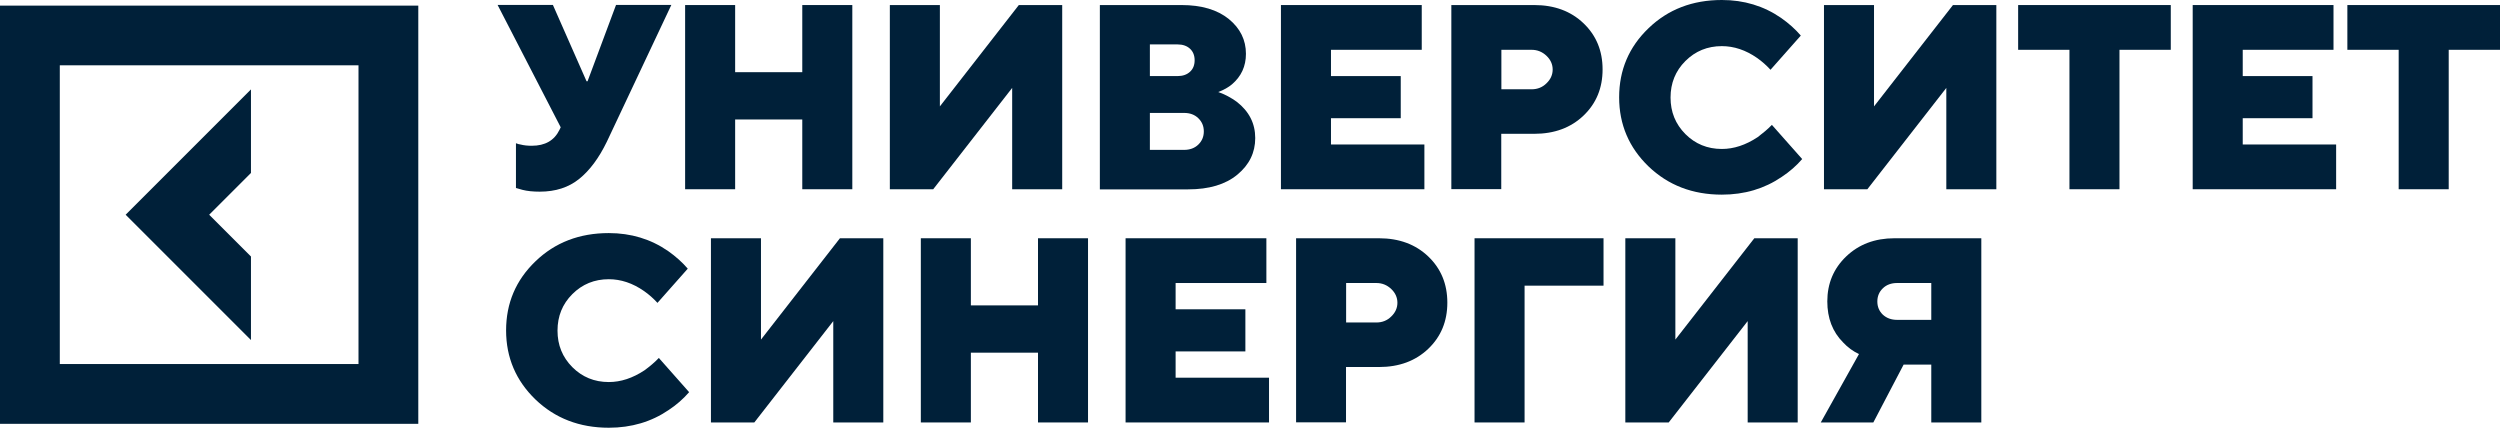 <?xml version="1.0" encoding="UTF-8"?> <svg xmlns="http://www.w3.org/2000/svg" width="205" height="36" viewBox="0 0 205 36" fill="none"> <path d="M20.579 21.033L17.153 17.608L20.579 14.182V7.331L10.303 17.608L20.579 27.884V21.033Z" fill="#002039"></path> <path d="M0 0.461V34.754H34.3V0.461H0V0.461ZM29.397 29.851H4.903V5.355H29.397V29.851Z" fill="#002039"></path> <path d="M54.025 29.352L56.509 32.157C56.02 32.721 55.455 33.211 54.825 33.625C53.413 34.584 51.785 35.074 49.922 35.074C47.523 35.074 45.518 34.302 43.909 32.759C42.309 31.215 41.5 29.324 41.5 27.093C41.5 24.863 42.3 22.972 43.909 21.428C45.509 19.885 47.513 19.113 49.922 19.113C51.738 19.113 53.357 19.603 54.778 20.581C55.408 21.024 55.954 21.513 56.396 22.031L53.912 24.835C53.583 24.477 53.216 24.148 52.811 23.866C51.879 23.216 50.91 22.896 49.922 22.896C48.746 22.896 47.748 23.301 46.93 24.12C46.12 24.929 45.716 25.927 45.716 27.112C45.716 28.298 46.12 29.286 46.93 30.105C47.739 30.914 48.736 31.328 49.922 31.328C50.901 31.328 51.879 31.008 52.858 30.359C53.291 30.039 53.677 29.719 54.025 29.352Z" fill="#002039"></path> <path d="M58.297 34.641V19.537H62.4V27.846L68.874 19.537H72.431V34.641H68.328V26.331L61.854 34.641H58.297Z" fill="#002039"></path> <path d="M75.508 34.641V19.537H79.611V25.042H85.116V19.537H89.218V34.641H85.116V28.919H79.611V34.641H75.508Z" fill="#002039"></path> <path d="M92.297 34.641V19.537H103.843V23.207H96.4V25.362H102.121V28.816H96.4V30.971H104.06V34.641H92.297V34.641Z" fill="#002039"></path> <path d="M106.279 34.641V19.537H113.073C114.73 19.537 116.075 20.036 117.12 21.033C118.164 22.031 118.682 23.292 118.682 24.816C118.682 26.341 118.164 27.602 117.12 28.599C116.075 29.597 114.73 30.096 113.073 30.096H110.373V34.632H106.279V34.641ZM110.382 26.444H112.866C113.337 26.444 113.751 26.284 114.08 25.955C114.419 25.635 114.588 25.249 114.588 24.826C114.588 24.402 114.419 24.016 114.08 23.696C113.742 23.376 113.337 23.207 112.866 23.207H110.382V26.444Z" fill="#002039"></path> <path d="M120.912 34.641V19.537H131.489V23.424H125.015V34.641H120.912V34.641Z" fill="#002039"></path> <path d="M133.277 34.641V19.537H137.38V27.846L143.854 19.537H147.411V34.641H143.309V26.331L136.834 34.641H133.277Z" fill="#002039"></path> <path d="M149.303 34.641L152.436 29.032C151.947 28.806 151.514 28.486 151.138 28.082C150.272 27.216 149.839 26.096 149.839 24.713C149.839 23.245 150.357 22.012 151.392 21.024C152.427 20.036 153.744 19.537 155.344 19.537H162.468V34.641H158.365V29.898H156.097L153.613 34.641H149.303ZM155.56 26.228H158.365V23.207H155.56C155.09 23.207 154.695 23.348 154.394 23.64C154.092 23.932 153.942 24.289 153.942 24.722C153.942 25.155 154.092 25.513 154.394 25.804C154.704 26.087 155.09 26.228 155.56 26.228Z" fill="#002039"></path> <path d="M42.308 15.415V11.745C42.45 11.801 42.572 11.839 42.675 11.848C42.967 11.924 43.268 11.952 43.607 11.952C44.699 11.952 45.451 11.519 45.875 10.653L45.978 10.437L40.803 0.405H45.338L48.096 6.663H48.18L50.514 0.405H55.05L49.761 11.622C49.112 12.959 48.359 13.975 47.493 14.671C46.628 15.368 45.555 15.716 44.256 15.716C43.711 15.716 43.231 15.669 42.835 15.566L42.308 15.415Z" fill="#002039"></path> <path d="M56.18 15.518V0.414H60.282V5.919H65.787V0.414H69.89V15.518H65.787V9.797H60.282V15.518H56.18Z" fill="#002039"></path> <path d="M72.967 15.518V0.414H77.07V8.724L83.544 0.414H87.101V15.518H82.998V7.209L76.524 15.518H72.967Z" fill="#002039"></path> <path d="M90.188 15.518V0.414H96.878C98.534 0.414 99.823 0.8 100.764 1.562C101.696 2.324 102.167 3.275 102.167 4.414C102.167 5.439 101.781 6.267 101.019 6.917C100.727 7.162 100.36 7.369 99.899 7.547C100.463 7.745 100.962 8.018 101.414 8.347C102.421 9.128 102.929 10.117 102.929 11.321C102.929 12.516 102.44 13.514 101.461 14.323C100.482 15.132 99.136 15.528 97.424 15.528H90.188V15.518ZM94.29 6.239H96.558C96.991 6.239 97.33 6.117 97.584 5.882C97.838 5.646 97.96 5.336 97.96 4.941C97.96 4.555 97.838 4.235 97.584 3.999C97.33 3.764 96.991 3.642 96.558 3.642H94.29V6.239ZM94.29 12.29H97.094C97.565 12.29 97.96 12.149 98.261 11.857C98.562 11.566 98.713 11.208 98.713 10.775C98.713 10.342 98.562 9.985 98.261 9.693C97.96 9.401 97.575 9.26 97.094 9.26H94.29V12.29Z" fill="#002039"></path> <path d="M105.037 15.518V0.414H116.583V4.084H109.14V6.239H114.861V9.693H109.14V11.848H116.8V15.518H105.037V15.518Z" fill="#002039"></path> <path d="M119.01 15.518V0.414H125.804C127.46 0.414 128.806 0.913 129.85 1.91C130.895 2.908 131.412 4.169 131.412 5.693C131.412 7.218 130.895 8.479 129.85 9.477C128.806 10.474 127.46 10.973 125.804 10.973H123.103V15.509H119.01V15.518ZM123.113 7.321H125.597C126.067 7.321 126.481 7.162 126.811 6.832C127.15 6.512 127.319 6.126 127.319 5.703C127.319 5.279 127.15 4.894 126.811 4.574C126.472 4.254 126.067 4.084 125.597 4.084H123.113V7.321Z" fill="#002039"></path> <path d="M145.294 10.239L147.779 13.043C147.289 13.608 146.725 14.097 146.094 14.511C144.683 15.471 143.055 15.961 141.192 15.961C138.792 15.961 136.788 15.189 135.179 13.646C133.579 12.102 132.77 10.211 132.77 7.98C132.77 5.75 133.569 3.858 135.179 2.315C136.778 0.772 138.783 0 141.192 0C143.008 0 144.626 0.489 146.047 1.468C146.678 1.91 147.224 2.4 147.666 2.917L145.182 5.722C144.852 5.364 144.485 5.035 144.081 4.752C143.149 4.103 142.18 3.783 141.192 3.783C140.015 3.783 139.018 4.188 138.199 5.007C137.39 5.816 136.985 6.813 136.985 7.999C136.985 9.185 137.39 10.173 138.199 10.992C139.008 11.801 140.006 12.215 141.192 12.215C142.17 12.215 143.149 11.895 144.128 11.246C144.56 10.916 144.956 10.597 145.294 10.239Z" fill="#002039"></path> <path d="M149.566 15.518V0.414H153.669V8.724L160.143 0.414H163.7V15.518H159.598V7.209L153.123 15.518H149.566Z" fill="#002039"></path> <path d="M169.695 15.518V4.084H165.488V0.414H178.004V4.084H173.797V15.518H169.695Z" fill="#002039"></path> <path d="M179.801 15.518V0.414H191.347V4.084H183.904V6.239H189.625V9.693H183.904V11.848H191.563V15.518H179.801V15.518Z" fill="#002039"></path> <path d="M196.691 15.518V4.084H192.484V0.414H205V4.084H200.794V15.518H196.691Z" fill="#002039"></path> </svg> 